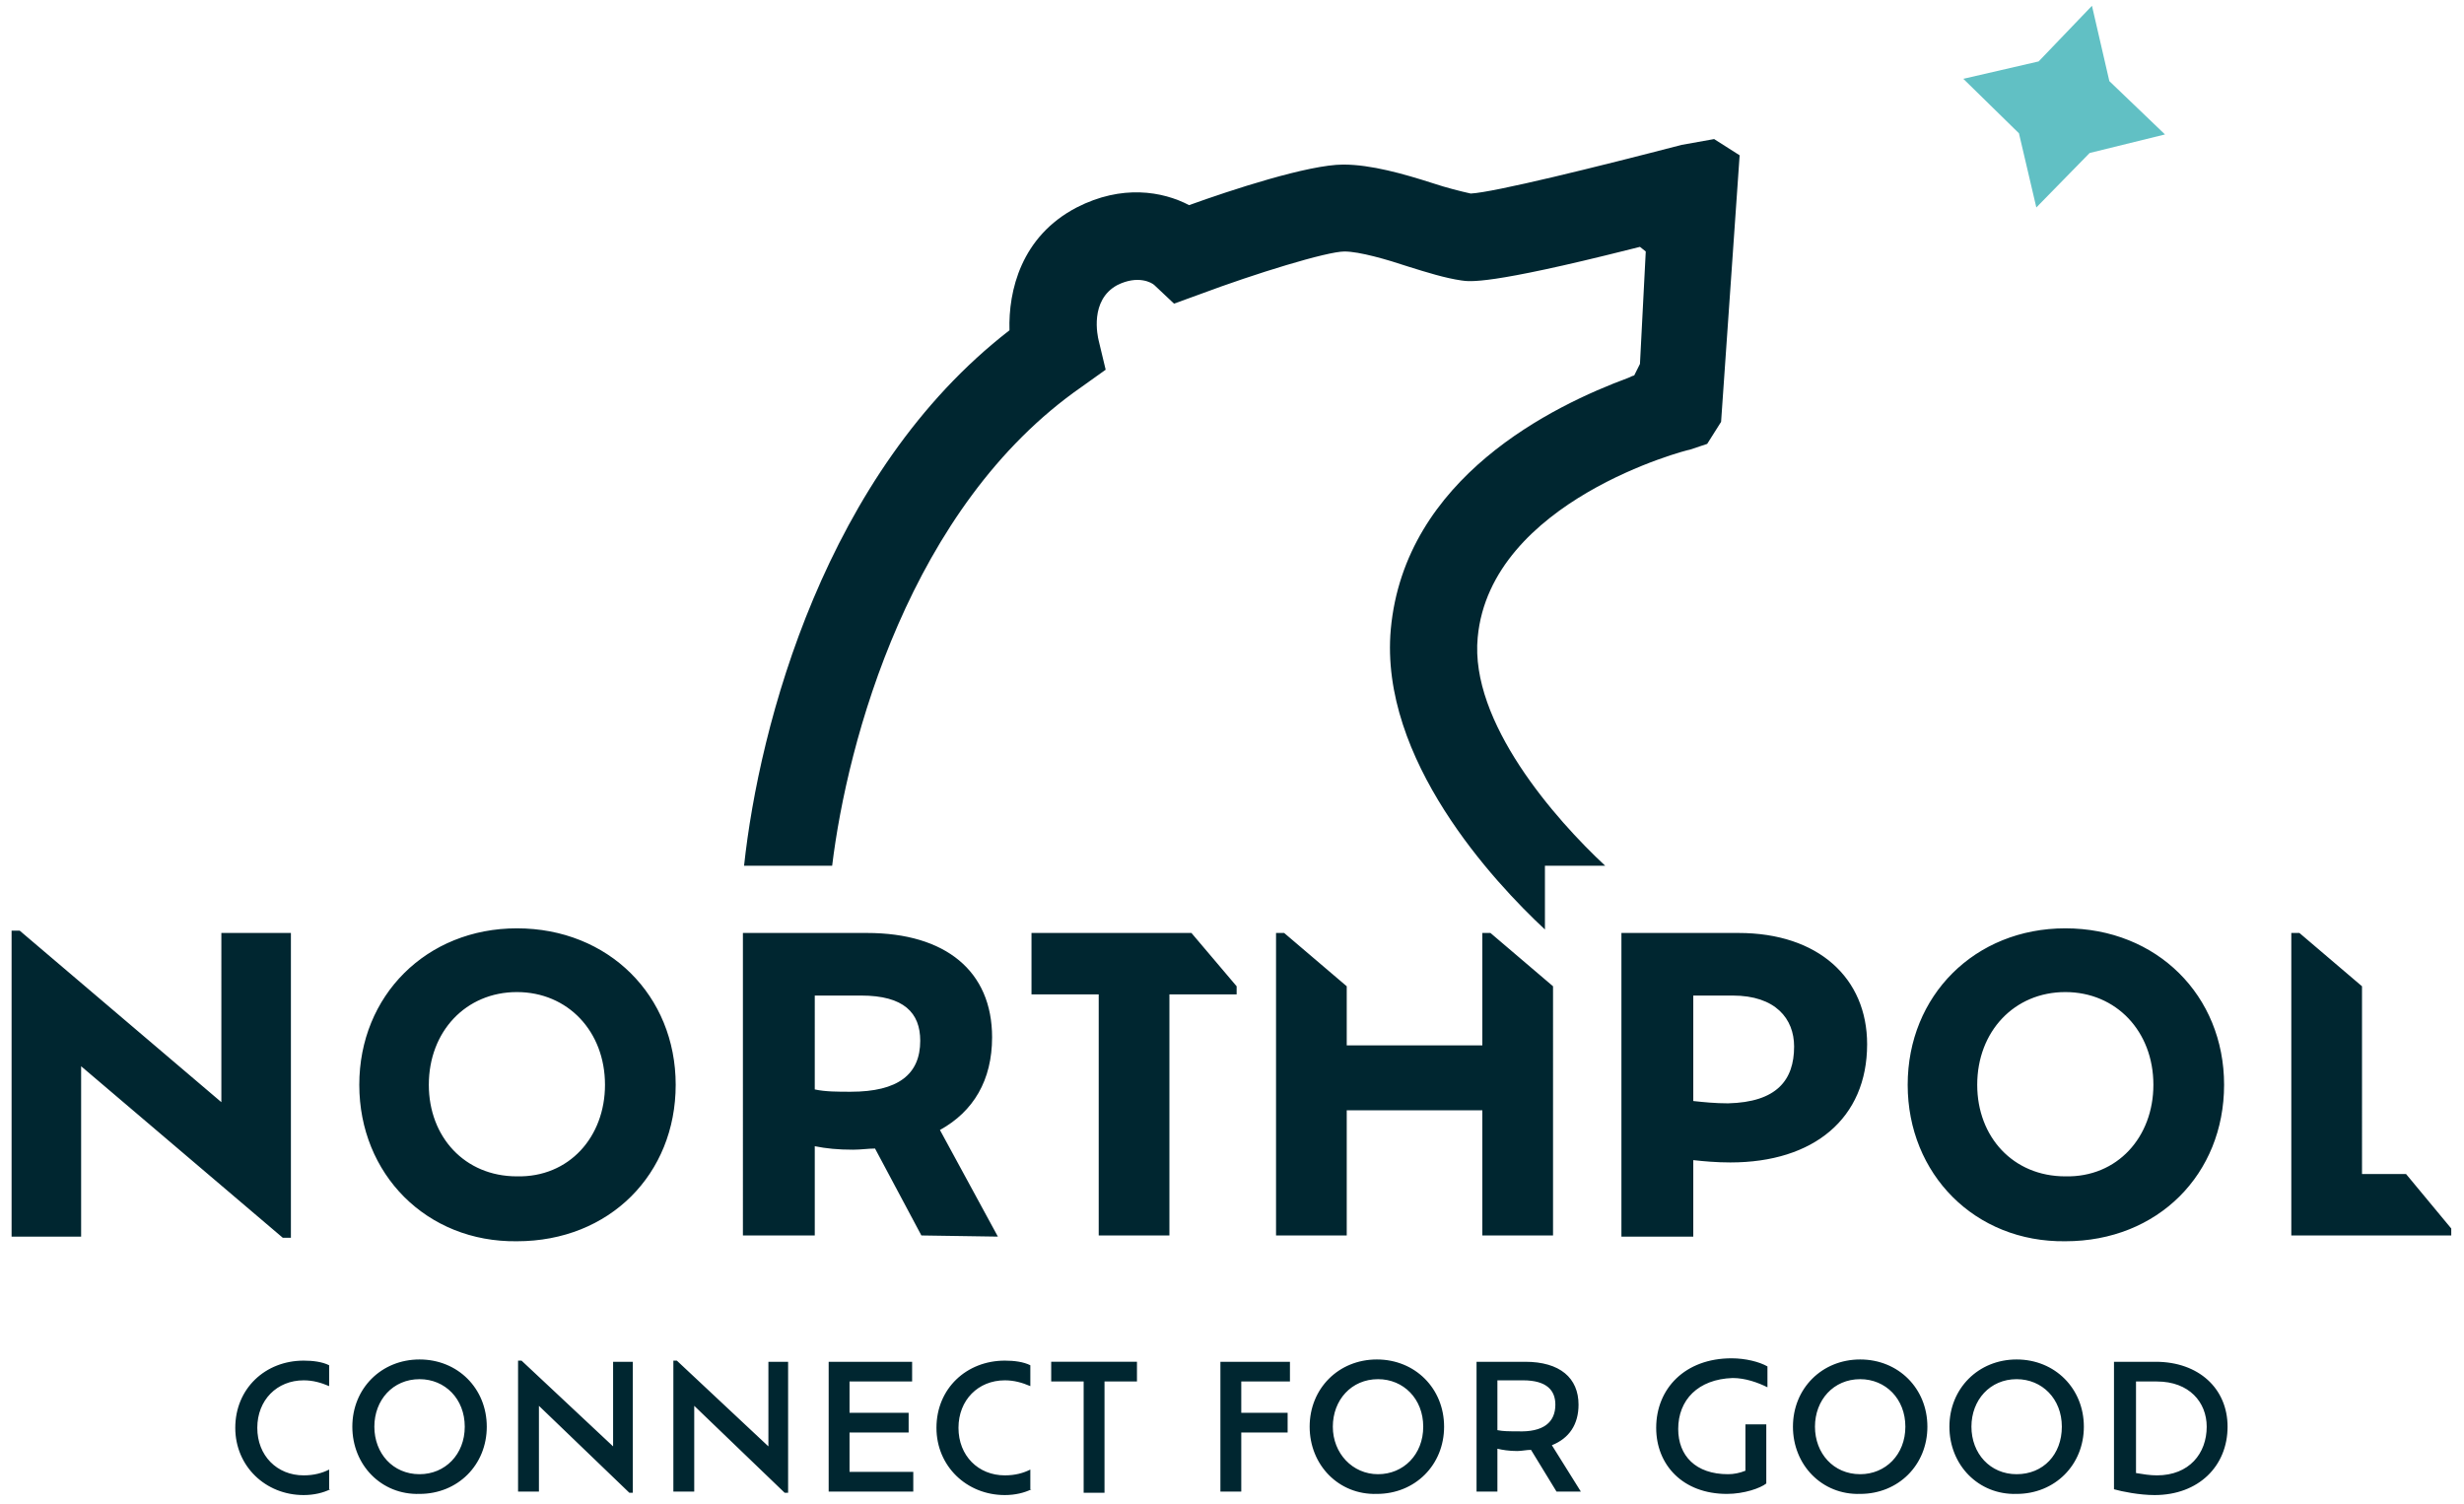 <?xml version="1.0" encoding="UTF-8"?>
<svg xmlns="http://www.w3.org/2000/svg" version="1.1" id="Ebene_1" x="0" y="0" viewBox="0 0 212.6 129.8" xml:space="preserve">
  <style>.st0{fill:#002630}</style>
  <path class="st0" d="M25.1 80.5v26.3h-.7L7 92v14.7H1V80.3h.7l17.4 14.8V80.5h6zM31 93.6c0-7.7 5.8-13.5 13.6-13.5 7.9 0 13.7 5.8 13.7 13.5s-5.7 13.5-13.7 13.5c-7.8.1-13.6-5.8-13.6-13.5zm21.2 0c0-4.6-3.2-8-7.6-8S37 89 37 93.6c0 4.5 3.1 7.9 7.6 7.9 4.5.1 7.6-3.4 7.6-7.9zm27.3 13-4-7.5c-.6 0-1.2.1-1.9.1-1.3 0-2.3-.1-3.3-.3v7.7h-6.2V80.5h10.7c6.8 0 10.8 3.3 10.8 9 0 3.7-1.6 6.4-4.5 8l5 9.2-6.6-.1zm-.1-16.8c0-2.4-1.4-3.9-5.1-3.9h-4V94c.9.2 2 .2 3.1.2 4.1 0 6-1.5 6-4.4zm81.7.3c0 6.4-4.6 10.2-11.8 10.2-1.2 0-2.3-.1-3.2-.2v6.6h-6.2V80.5H150c6.9 0 11.1 3.9 11.1 9.6zm-6.3.2c0-2.4-1.6-4.4-5.3-4.4h-3.4V95c.9.1 1.9.2 3 .2 4.2-.1 5.7-2 5.7-4.9zm9.8 3.3c0-7.7 5.8-13.5 13.6-13.5 7.9 0 13.7 5.8 13.7 13.5s-5.7 13.5-13.7 13.5c-7.8.1-13.6-5.8-13.6-13.5zm21.2 0c0-4.6-3.2-8-7.6-8-4.4 0-7.6 3.4-7.6 8 0 4.5 3.1 7.9 7.6 7.9 4.5.1 7.6-3.4 7.6-7.9zm-57.2-13.1h-.7v9.7h-11.7v-5.1l-5.4-4.6h-.7v26.1h6.1V95.8h11.7v10.8h6.1V85.1l-5.4-4.6zm-25.8 0H89v5.3h5.8v20.8h6.1V85.8h5.8v-.7l-3.9-4.6zM211.5 106l-3.9-4.7h-3.8V85.1l-5.4-4.6h-.7v26.1h13.8v-.6z"></path>
  <path d="m186.8 11.6-6.5 1.6-4.6 4.7-1.5-6.4-4.8-4.7 6.5-1.5 4.6-4.8L182 7l4.8 4.6z" fill="#61c0c4"></path>
  <path class="st0" d="M133.3 74.7h5.2c-4.3-4-11.7-12.4-11-19.7 1.1-11.8 18.1-16.2 18.3-16.2l1.5-.5 1.2-1.9 1.6-23-2.2-1.4-2.8.5c-7.3 1.9-16.2 4.1-18.2 4.2-.9-.2-2.1-.5-3.3-.9-2.5-.8-5.3-1.6-7.7-1.6-3 0-9.7 2.2-13.3 3.5-2.3-1.2-5.8-1.8-9.7.2-4.8 2.5-5.9 7.2-5.8 10.6-15.9 12.3-21.6 34.1-22.9 46.2h7.6c1.3-10.7 6.7-31 21.5-41.3l2.1-1.5-.6-2.5c-.1-.4-.8-3.5 1.6-4.8 1.8-.9 3-.2 3.2 0l1.7 1.6 2.2-.8c4.8-1.8 11-3.7 12.5-3.7 1.3 0 3.7.7 5.5 1.3 1.6.5 3.2 1 4.6 1.2.7.1 2.3.4 14.6-2.7l.8-.2.5.4-.5 9.7-.5 1s-.1 0-.5.2C134 35 121.2 41.2 120 54.3c-1 11.2 8.9 21.8 13.3 25.9v-5.5zM28.5 128.5c-.6.3-1.4.5-2.3.5-3.3 0-5.9-2.5-5.9-5.8 0-3.4 2.6-5.8 5.9-5.8.8 0 1.6.1 2.2.4v1.8c-.7-.3-1.4-.5-2.2-.5-2.3 0-4 1.7-4 4.1 0 2.4 1.7 4.1 4 4.1.9 0 1.6-.2 2.2-.5v1.7zM30.4 123.1c0-3.3 2.5-5.8 5.8-5.8s5.8 2.5 5.8 5.8-2.5 5.8-5.8 5.8c-3.3.1-5.8-2.5-5.8-5.8zm9.7 0c0-2.4-1.7-4.1-3.9-4.1-2.3 0-3.9 1.8-3.9 4.1s1.6 4.1 3.9 4.1c2.2 0 3.9-1.7 3.9-4.1zM54.6 117.5v11.3h-.3l-7.8-7.5v7.4h-1.8v-11.3h.3l7.9 7.4v-7.3h1.7zM68 117.5v11.3h-.3l-7.8-7.5v7.4h-1.8v-11.3h.3l7.9 7.4v-7.3H68zM78.8 127v1.7h-7.3v-11.2h7.2v1.7h-5.4v2.7h5.1v1.7h-5.1v3.4h5.5zM89 128.5c-.6.3-1.4.5-2.3.5-3.3 0-5.9-2.5-5.9-5.8 0-3.4 2.6-5.8 5.9-5.8.8 0 1.6.1 2.2.4v1.8c-.7-.3-1.4-.5-2.2-.5-2.3 0-4 1.7-4 4.1 0 2.4 1.7 4.1 4 4.1.9 0 1.6-.2 2.2-.5v1.7zM93.5 119.2h-2.8v-1.7h7.4v1.7h-2.8v9.6h-1.8v-9.6zM107.1 119.2v2.7h4v1.7h-4v5.1h-1.8v-11.2h6v1.7h-4.2zM113 123.1c0-3.3 2.5-5.8 5.8-5.8s5.8 2.5 5.8 5.8-2.5 5.8-5.8 5.8c-3.3.1-5.8-2.5-5.8-5.8zm9.8 0c0-2.4-1.7-4.1-3.9-4.1-2.3 0-3.9 1.8-3.9 4.1s1.7 4.1 3.9 4.1 3.9-1.7 3.9-4.1zM134.3 128.7l-2.2-3.6c-.4 0-.8.1-1.2.1-.7 0-1.3-.1-1.7-.2v3.7h-1.8v-11.2h4.2c3 0 4.6 1.4 4.6 3.7 0 1.7-.8 2.9-2.3 3.5l2.5 4h-2.1zm-.1-7.5c0-1.2-.7-2.1-2.8-2.1h-2.2v4.3c.5.1 1 .1 1.7.1 2.3.1 3.3-.8 3.3-2.3zM144.8 123.3c0 2.3 1.5 3.9 4.3 3.9.5 0 1-.1 1.5-.3v-4h1.8v5.1c-.5.4-1.9.9-3.4.9-3.8 0-6.1-2.5-6.1-5.7 0-3.4 2.5-6 6.5-6 1.2 0 2.4.3 3.1.7v1.8c-.8-.4-1.9-.8-3-.8-3 .1-4.7 1.9-4.7 4.4zM154.7 123.1c0-3.3 2.5-5.8 5.8-5.8s5.8 2.5 5.8 5.8-2.5 5.8-5.8 5.8c-3.3.1-5.8-2.5-5.8-5.8zm9.7 0c0-2.4-1.7-4.1-3.9-4.1-2.3 0-3.9 1.8-3.9 4.1s1.6 4.1 3.9 4.1c2.2 0 3.9-1.7 3.9-4.1zM168.2 123.1c0-3.3 2.5-5.8 5.8-5.8s5.8 2.5 5.8 5.8-2.5 5.8-5.8 5.8c-3.3.1-5.8-2.5-5.8-5.8zm9.7 0c0-2.4-1.7-4.1-3.9-4.1-2.3 0-3.9 1.8-3.9 4.1s1.6 4.1 3.9 4.1 3.9-1.7 3.9-4.1zM192.2 123.1c0 3.4-2.5 5.9-6.3 5.9-1.3 0-2.8-.3-3.5-.5v-11h3.6c3.7 0 6.2 2.3 6.2 5.6zm-1.8 0c0-2.1-1.5-3.9-4.3-3.9h-1.8v7.9c.6.1 1.2.2 1.8.2 2.8 0 4.3-1.9 4.3-4.2z"></path>
</svg>
